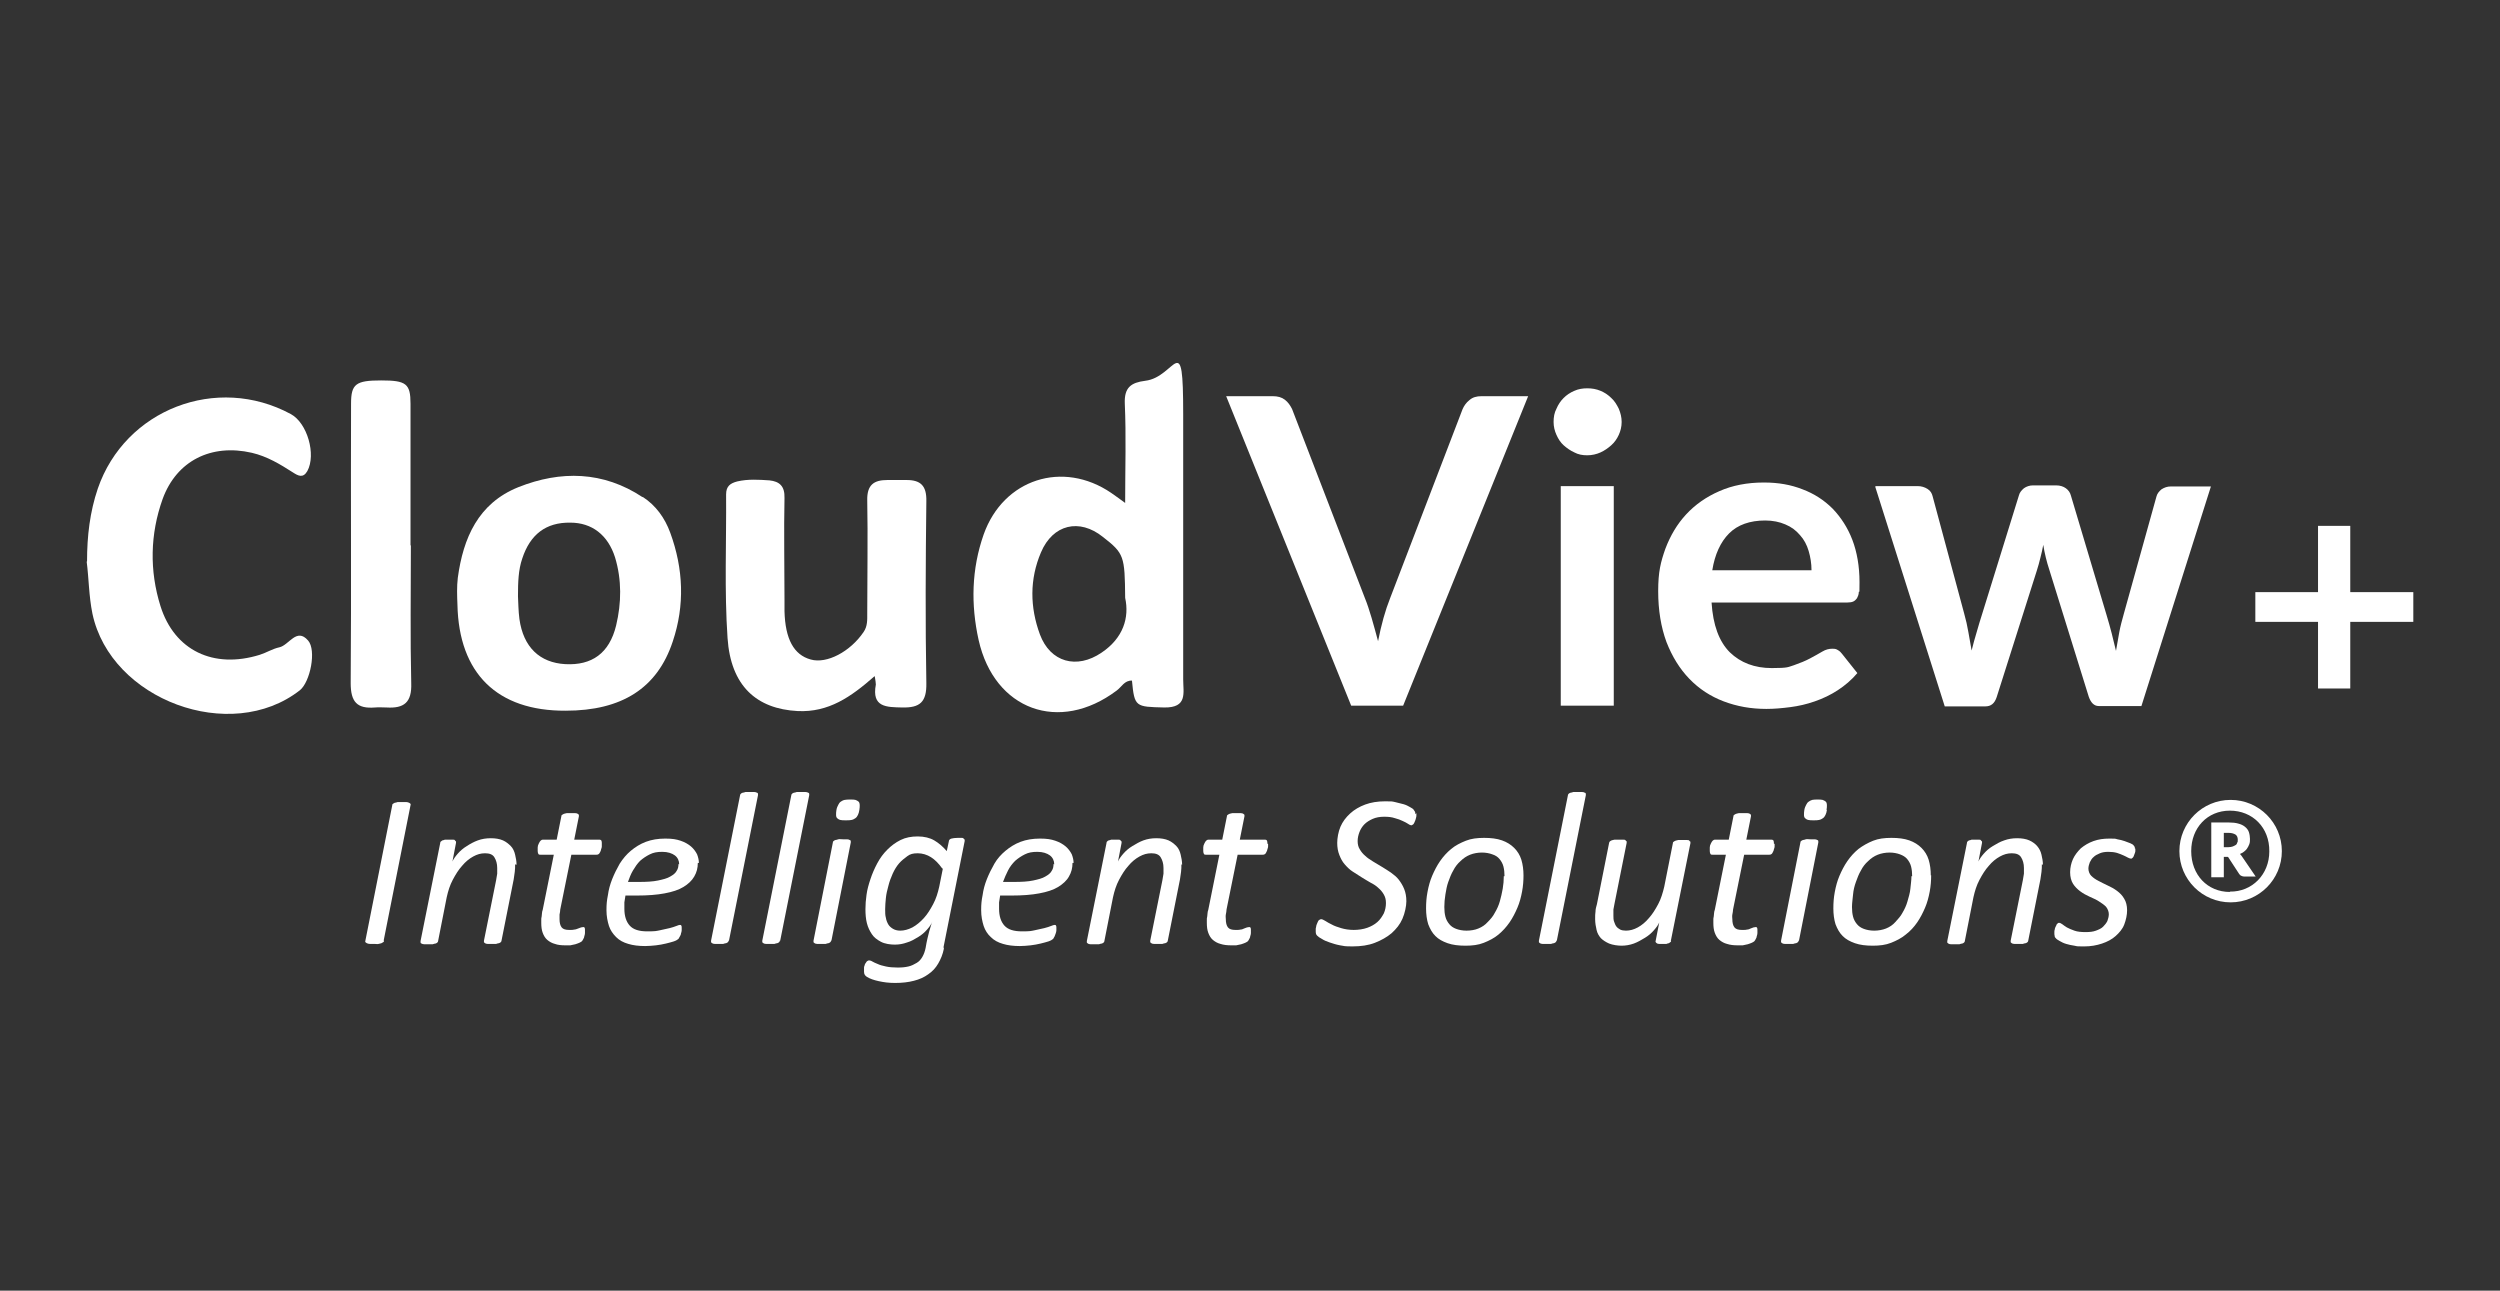 <?xml version="1.0" encoding="UTF-8"?>
<svg id="logo_final" xmlns="http://www.w3.org/2000/svg" version="1.1" viewBox="0 0 697.9 360.3">
  <rect x="0" y="0" width="697.9" height="360.3" fill="#333333" stroke="none"/>
  <!-- Generator: Adobe Illustrator 29.4.0, SVG Export Plug-In . SVG Version: 2.1.0 Build 152)  -->
  <defs>
    <style>
      .st0, .st1 {
        fill: #fff;
      }

      .st1 {
        fill-rule: evenodd;
      }
    </style>
  </defs>
  <g>
    <path class="st1" d="M24.3,156.7c0-7.1.8-13.8,3-20.3,7.6-22.1,33.2-32,53.9-20.8,4.6,2.5,7.1,11.3,4.6,15.9-1.2,2.1-2.6,1.3-4,.4-3.6-2.3-7.2-4.5-11.5-5.5-11.3-2.6-21,2.2-24.9,12.9-3.5,9.8-3.7,20-.6,29.9,3.9,12.4,14.8,17.6,27.7,13.6,1.9-.6,3.6-1.7,5.5-2.1,2.7-.6,4.8-5.6,8-1.9,2.4,2.7.6,11.6-2.3,13.9-19.3,15.1-52.8,2.7-57.9-21.4-1-4.9-1-9.9-1.6-14.5h0Z"/>
    <path class="st1" d="M244.1,188.8c-6.6,5.8-12.8,10.1-21.4,9.7-11.5-.6-18.7-7-19.6-20.4-.9-13.3-.3-26.7-.4-40.1,0-2.3,1.2-3.1,3.1-3.6,3-.7,6-.5,9-.3,2.8.3,4.3,1.6,4.2,4.9-.2,9.4,0,18.9,0,28.4,0,1.1,0,2.1,0,3.2.2,7.8,2.6,12.2,7.3,13.5,4.5,1.3,11.1-2.2,14.8-7.7,1.1-1.6,1-3.4,1-5.1,0-10.5.2-21.1,0-31.6-.1-4.3,1.8-5.7,5.6-5.7,1.8,0,3.6,0,5.4,0,3.9,0,5.6,1.6,5.5,5.9-.2,16.9-.3,33.9,0,50.8.1,5.3-1.8,6.9-6.7,6.8-4.4-.1-8.6,0-7.4-6.4,0-.5-.1-1-.3-2.3h0Z"/>
    <path class="st1" d="M114.7,152.2c0,12.8-.2,25.7.1,38.5.2,5.4-2,7.1-6.9,6.8-1.1,0-2.1-.1-3.2,0-5,.4-6.8-1.5-6.8-6.8.2-26,0-52,.1-78,0-5.5,1.3-6.5,8.4-6.5,7,0,8.2.9,8.2,6.5,0,13.2,0,26.4,0,39.6h0Z"/>
    <path class="st0" d="M330.3,189.6c0-24.6,0-49.3,0-73.9s-2-10.4-10.6-9.4c-3.9.5-5.9,1.8-5.7,6.4.4,8.9.1,17.8.1,27.7-1.9-1.4-2.9-2.1-3.9-2.8-13.5-9.2-30.1-3.9-35.6,11.6-3.4,9.7-3.6,19.6-1.4,29.5,4.4,19.5,22.5,26.1,38.5,14.1,1.4-1,2.2-2.9,4.3-2.8.7,7.4,1,7.3,9,7.5,6.6.1,5.3-4.1,5.3-7.9h0ZM307.5,182.2c-6.9,4.7-14.3,2.7-17.2-5.1-2.8-7.6-2.9-15.4.3-22.9,3.3-7.8,10.7-9.6,17.3-4.3,5.9,4.6,6.1,5.3,6.2,17,1.2,5.5-.5,11.2-6.6,15.3h0Z"/>
    <path class="st0" d="M179.4,138.8c-11-7.3-22.9-7.5-34.7-2.8-11.2,4.5-15.4,14.2-16.9,25.3-.3,2.5-.2,5-.1,7.5.4,19.2,11.1,29.7,30.2,29.6,15.7,0,25.6-6.3,29.9-19.3,3.4-10.1,3-20.3-.7-30.4-1.5-4.1-4-7.6-7.7-10h0ZM172,174.6c-1.9,7.8-6.8,11.2-14.2,10.8-7.1-.4-11.7-4.7-12.8-12.6-.3-2.3-.3-4.6-.4-6.3,0-4,.1-7.4,1.2-10.6,2.2-6.7,6.6-10.1,13.4-10,6,0,10.5,3.4,12.5,9.7,1.9,6.3,1.8,12.7.3,19h0Z"/>
  </g>
  <g>
    <path class="st0" d="M342.3,110.6h13c1.4,0,2.5.3,3.4,1,.9.7,1.5,1.6,2,2.6l20.3,52.7c.7,1.7,1.3,3.6,1.9,5.6.6,2.1,1.2,4.2,1.8,6.5.9-4.6,2-8.6,3.4-12.1l20.2-52.7c.4-.9,1-1.8,1.9-2.5.9-.8,2-1.1,3.4-1.1h13l-34.9,86.4h-14.5l-34.9-86.4h0Z"/>
    <path class="st0" d="M452.7,117.8c0,1.3-.3,2.5-.8,3.6-.5,1.1-1.2,2.1-2.1,2.9-.9.8-1.9,1.5-3,2s-2.4.8-3.7.8-2.5-.2-3.6-.8c-1.1-.5-2.1-1.2-3-2s-1.5-1.8-2-2.9c-.5-1.1-.8-2.3-.8-3.6s.2-2.6.8-3.7c.5-1.2,1.2-2.2,2-3,.8-.8,1.8-1.5,3-2,1.1-.5,2.3-.7,3.6-.7s2.5.2,3.7.7c1.2.5,2.2,1.2,3,2,.9.8,1.5,1.8,2.1,3,.5,1.2.8,2.4.8,3.7ZM450.5,135.7v61.3h-14.8v-61.3h14.8Z"/>
    <path class="st0" d="M492.5,134.7c3.9,0,7.4.6,10.7,1.9,3.2,1.2,6,3,8.4,5.4,2.3,2.4,4.2,5.3,5.5,8.7,1.3,3.4,2,7.4,2,11.8s0,2-.2,2.8c0,.7-.3,1.3-.5,1.7-.3.4-.6.7-1,.9s-1,.3-1.7.3h-37.9c.4,6.3,2.1,10.9,5.1,13.9,3,2.9,6.9,4.4,11.7,4.4s4.5-.3,6.2-.8c1.7-.6,3.2-1.2,4.5-1.9,1.3-.7,2.4-1.3,3.4-1.9,1-.6,1.9-.8,2.8-.8s1.1.1,1.6.4.8.6,1.1,1l4.3,5.4c-1.6,1.9-3.5,3.5-5.5,4.8-2,1.3-4.1,2.3-6.4,3.1s-4.5,1.3-6.8,1.6c-2.3.3-4.5.5-6.7.5-4.3,0-8.2-.7-11.9-2.1-3.7-1.4-6.9-3.5-9.6-6.3-2.7-2.8-4.8-6.2-6.4-10.3-1.5-4.1-2.3-8.8-2.3-14.2s.7-8.1,2-11.8c1.4-3.7,3.3-6.9,5.8-9.6s5.6-4.9,9.3-6.5c3.6-1.6,7.8-2.4,12.3-2.4h0ZM492.8,145.3c-4.3,0-7.7,1.2-10.1,3.6-2.4,2.4-4,5.9-4.7,10.3h27.7c0-1.9-.3-3.7-.8-5.4-.5-1.7-1.3-3.2-2.4-4.4-1.1-1.3-2.4-2.3-4.1-3-1.6-.7-3.5-1.1-5.7-1.1h0Z"/>
    <path class="st0" d="M523.6,135.7h11.7c1.1,0,2,.3,2.8.8.8.5,1.2,1.2,1.4,2l8.8,32.7c.5,1.8.9,3.5,1.2,5.3.3,1.7.6,3.4.9,5.1.4-1.7.9-3.4,1.4-5.1.5-1.7,1-3.5,1.6-5.3l10.2-32.9c.2-.8.7-1.4,1.4-2,.7-.5,1.6-.8,2.5-.8h6.5c1.1,0,2,.3,2.7.8.7.5,1.2,1.2,1.4,2l10,33.5c.5,1.7,1,3.4,1.4,5s.8,3.2,1.2,4.9c.3-1.7.6-3.4.9-5.1.3-1.7.8-3.5,1.3-5.3l9.1-32.7c.2-.8.7-1.4,1.4-2,.8-.5,1.6-.8,2.6-.8h11.2l-19.4,61.3h-11.9c-1.3,0-2.2-.9-2.8-2.6l-11-35.4c-.4-1.2-.7-2.3-1-3.5s-.5-2.3-.7-3.5c-.2,1.2-.5,2.4-.8,3.6-.3,1.2-.6,2.4-1,3.6l-11.2,35.3c-.6,1.8-1.6,2.6-3.2,2.6h-11.3l-19.4-61.3h0Z"/>
    <path class="st0" d="M656.1,146.8v18.5h17.6v8.3h-17.6v18.6h-9v-18.6h-17.5v-8.3h17.5v-18.5h9Z"/>
  </g>
  <g>
    <path class="st0" d="M107.2,262.6c0,.1,0,.3-.2.4s-.3.2-.5.3-.5.1-.8.2-.8,0-1.2,0-.9,0-1.3,0c-.3,0-.6-.1-.8-.2s-.3-.2-.4-.3,0-.2,0-.4l7.5-37.8c0-.1,0-.3.2-.4.1-.1.3-.2.5-.3.2,0,.5-.1.8-.2.3,0,.7,0,1.2,0s.9,0,1.2,0c.3,0,.6.1.8.2s.3.2.4.3,0,.2,0,.4l-7.5,37.8Z"/>
    <path class="st0" d="M143.8,241.3c0,.7,0,1.4-.1,2.1s-.2,1.4-.3,2.1l-3.4,17.1c0,.2-.1.3-.2.4s-.2.2-.5.3c-.2,0-.5.1-.8.2-.3,0-.7,0-1.2,0s-.9,0-1.2,0c-.3,0-.6-.1-.7-.2s-.3-.2-.3-.3c0-.1,0-.2,0-.4l3.4-16.9c.1-.6.2-1.2.3-1.8,0-.6,0-1.1,0-1.6,0-1.2-.3-2.2-.8-3s-1.4-1.1-2.6-1.1-2.2.3-3.3.9-2.2,1.5-3.1,2.6c-1,1.1-1.8,2.4-2.6,3.9-.8,1.5-1.3,3.1-1.7,4.9l-2.4,12.2c0,.2-.1.3-.2.4s-.2.2-.5.3c-.2,0-.5.1-.8.2-.3,0-.8,0-1.2,0s-.9,0-1.2,0c-.3,0-.6-.1-.7-.2-.2,0-.3-.2-.3-.3,0-.1,0-.2,0-.4l5.5-27.4c0-.1,0-.3.2-.4s.2-.2.4-.3c.2,0,.4-.1.7-.2.3,0,.6,0,1.1,0s.8,0,1.1,0c.3,0,.5,0,.6.2s.2.2.3.3c0,.1,0,.2,0,.4l-1,5.2c.3-.7.8-1.4,1.5-2.2.7-.8,1.5-1.5,2.5-2.1.9-.6,2-1.2,3.1-1.6,1.1-.4,2.3-.6,3.6-.6s2.5.2,3.4.6c.9.4,1.6,1,2.2,1.6s1,1.5,1.2,2.4c.2.9.4,1.8.4,2.8h0Z"/>
    <path class="st0" d="M168,235.6c0,.2,0,.4,0,.6s0,.4-.1.6-.1.4-.2.7-.2.4-.3.6c-.1.2-.2.3-.4.4s-.3.1-.5.1h-7l-3.1,15.3c0,.4-.1.9-.2,1.4,0,.5,0,1,0,1.3,0,1,.2,1.8.6,2.3s1.1.7,2.1.7,1,0,1.4-.1c.4,0,.8-.2,1.1-.3.3-.1.6-.2.8-.3.2,0,.4-.1.6-.1s.3,0,.4.2.1.3.1.6,0,.6,0,.9-.1.6-.2.9c0,.3-.2.6-.3.8-.1.2-.2.4-.4.6-.2.1-.4.3-.7.4-.3.1-.7.3-1.1.4-.4.1-.9.2-1.4.3-.5,0-.9,0-1.4,0-1.1,0-2.1-.1-2.9-.4-.8-.2-1.5-.6-2.1-1.1-.6-.5-1-1.2-1.3-2-.3-.8-.4-1.7-.4-2.8s0-.5,0-.8c0-.3,0-.6.1-.9,0-.3.1-.6.1-1,0-.3.1-.6.2-.9l3.1-15.4h-3.8c-.2,0-.4,0-.5-.2s-.2-.4-.2-.8,0-.6,0-1c0-.4.1-.7.3-1.1s.3-.6.5-.8.4-.3.7-.3h3.8l1.3-6.5c0-.1,0-.3.2-.4.1-.1.3-.2.5-.3s.5-.1.8-.2c.3,0,.8,0,1.2,0s.9,0,1.2,0c.3,0,.6.1.7.2s.3.2.3.3c0,.1,0,.2,0,.4l-1.3,6.5h7c.3,0,.5.1.6.3s.1.5.1.8h0Z"/>
    <path class="st0" d="M194.8,240.9c0,1.4-.3,2.6-1,3.8s-1.7,2.1-3,2.9-3.1,1.4-5.3,1.8c-2.1.4-4.7.6-7.7.6h-3.2c-.1.7-.2,1.3-.3,1.9,0,.6,0,1.2,0,1.8,0,2,.5,3.6,1.5,4.7s2.6,1.6,4.9,1.6,2.5-.1,3.5-.3c1-.2,1.9-.4,2.7-.6.8-.2,1.4-.4,1.9-.6.5-.2.8-.3,1-.3s.3,0,.4.2.1.3.1.6,0,.5,0,.7c0,.3-.1.6-.2.9,0,.3-.2.6-.3.8s-.3.5-.4.7c-.2.2-.7.5-1.3.7s-1.4.4-2.2.6c-.9.2-1.8.4-2.8.5-1,.1-2,.2-3,.2-1.8,0-3.4-.2-4.7-.6-1.4-.4-2.5-1-3.4-1.9s-1.6-1.9-2-3.1c-.4-1.3-.7-2.7-.7-4.4s.1-2.7.4-4.2c.2-1.5.6-3,1.2-4.5s1.3-2.9,2.1-4.3c.9-1.4,1.9-2.6,3.1-3.6s2.6-1.9,4.2-2.5c1.6-.6,3.4-.9,5.4-.9s3.1.2,4.3.6,2.2,1,2.9,1.6,1.3,1.4,1.7,2.2c.3.8.5,1.6.5,2.4h0ZM189.6,241.3c0-1-.4-1.9-1.2-2.5s-2-1-3.5-1-2.5.2-3.5.7c-1,.5-1.9,1.1-2.7,1.8-.8.8-1.4,1.7-2,2.7s-1,2.1-1.4,3.2h3.1c2.1,0,3.9-.1,5.3-.4,1.4-.3,2.6-.6,3.4-1.1.9-.5,1.5-1,1.8-1.6.4-.6.5-1.2.5-1.9h0Z"/>
    <path class="st0" d="M203.4,262.6c0,.2-.1.3-.2.4s-.2.2-.5.3c-.2,0-.5.1-.8.2-.3,0-.8,0-1.2,0s-.9,0-1.2,0-.6-.1-.7-.2-.3-.2-.3-.3c0-.1,0-.2,0-.4l8.1-40.6c0-.2.1-.3.2-.4s.2-.2.5-.3c.2,0,.5-.1.8-.2.3,0,.8,0,1.3,0s.9,0,1.2,0c.3,0,.6.1.7.2.2,0,.3.2.3.3,0,.1,0,.3,0,.4l-8.1,40.6h0Z"/>
    <path class="st0" d="M217.7,262.6c0,.2-.1.3-.2.4s-.2.2-.5.3c-.2,0-.5.1-.8.2-.3,0-.8,0-1.2,0s-.9,0-1.2,0-.6-.1-.7-.2-.3-.2-.3-.3c0-.1,0-.2,0-.4l8.1-40.6c0-.2.1-.3.2-.4s.2-.2.5-.3c.2,0,.5-.1.8-.2.3,0,.8,0,1.3,0s.9,0,1.2,0c.3,0,.6.1.7.2.2,0,.3.2.3.3,0,.1,0,.3,0,.4l-8.1,40.6h0Z"/>
    <path class="st0" d="M232,262.6c0,.2-.1.3-.2.4s-.2.2-.5.3c-.2,0-.5.1-.8.2-.3,0-.8,0-1.2,0s-.9,0-1.2,0-.6-.1-.7-.2-.3-.2-.3-.3c0-.1,0-.2,0-.4l5.4-27.4c0-.1,0-.3.2-.4.1-.1.2-.2.5-.3.2,0,.5-.1.8-.2s.8,0,1.3,0,.9,0,1.2,0,.6.1.7.2c.2,0,.3.2.3.3,0,.1,0,.2,0,.4l-5.4,27.4h0ZM239.9,226.1c-.1.6-.2,1-.4,1.4s-.4.7-.7.9c-.3.2-.6.4-1.1.5-.4.1-.9.1-1.6.1s-1.1,0-1.5-.1c-.4-.1-.7-.3-.9-.5-.2-.2-.3-.5-.3-.9s0-.9.1-1.4c.1-.6.3-1,.5-1.4.2-.4.4-.7.7-.9s.6-.4,1.1-.5.9-.1,1.6-.1,1.1,0,1.4.1.7.3.9.5.3.6.3.9c0,.4,0,.9-.1,1.4h0Z"/>
    <path class="st0" d="M263.5,264.8c-.3,1.6-.9,3-1.6,4.2-.7,1.2-1.6,2.2-2.8,3-1.1.8-2.4,1.4-4,1.8-1.5.4-3.3.6-5.2.6s-3.2-.2-4.6-.5-2.5-.7-3.3-1.2c-.3-.2-.5-.4-.6-.6s-.2-.4-.2-.8,0-.3,0-.5c0-.2,0-.5,0-.7s.1-.5.2-.7c0-.2.2-.5.3-.6s.2-.4.4-.5.3-.2.5-.2.6.1.9.3c.4.2.9.5,1.5.7.6.3,1.4.5,2.3.7.9.2,2,.3,3.3.3s2.1-.1,3-.3c.9-.2,1.6-.6,2.3-1,.7-.4,1.2-1,1.6-1.7.4-.7.7-1.5.9-2.5.3-1.9.7-3.4,1-4.6.4-1.2.6-2.2.9-2.8-.3.8-.8,1.5-1.5,2.3s-1.5,1.5-2.5,2.1-2,1.2-3.1,1.5c-1.1.4-2.2.6-3.4.6s-2.8-.2-3.9-.8-1.9-1.2-2.5-2.1c-.6-.9-1.1-1.9-1.4-3.1s-.4-2.5-.4-3.9.1-2.5.3-4,.6-2.9,1.1-4.4,1.1-2.9,1.9-4.4,1.7-2.7,2.8-3.8c1.1-1.1,2.3-2,3.7-2.7,1.4-.7,3-1,4.8-1s3.4.4,4.6,1.1,2.4,1.7,3.5,3l.6-2.8c0-.3.3-.6.7-.7s1-.2,1.8-.2.7,0,1,0c.3,0,.5,0,.6.2s.3.2.3.3c0,.1,0,.2,0,.4l-5.9,29.6h0ZM263,242.4c-1-1.4-2-2.4-3.1-3.1s-2.4-1.1-3.7-1.1-2.1.2-2.9.8-1.6,1.2-2.3,2-1.3,1.8-1.8,2.9c-.5,1.1-.9,2.2-1.2,3.4-.3,1.1-.6,2.3-.7,3.4-.1,1.1-.2,2.1-.2,3.1s0,1.7.2,2.4c.1.7.4,1.4.7,1.9s.8.9,1.3,1.2,1.2.5,2,.5c1.1,0,2.2-.3,3.4-.9,1.1-.6,2.2-1.5,3.2-2.6,1-1.1,1.8-2.4,2.6-3.9s1.3-3.1,1.7-4.9l1-5h0Z"/>
    <path class="st0" d="M299.4,240.9c0,1.4-.3,2.6-1,3.8-.6,1.1-1.7,2.1-3,2.9s-3.1,1.4-5.3,1.8c-2.1.4-4.7.6-7.7.6h-3.2c-.1.7-.2,1.3-.3,1.9,0,.6,0,1.2,0,1.8,0,2,.5,3.6,1.5,4.7s2.6,1.6,4.9,1.6,2.5-.1,3.5-.3c1-.2,1.9-.4,2.7-.6.8-.2,1.4-.4,1.9-.6s.8-.3,1-.3.3,0,.4.2.1.3.1.6,0,.5,0,.7c0,.3-.1.6-.2.9s-.2.6-.3.8-.3.5-.4.7c-.2.2-.7.5-1.3.7s-1.4.4-2.2.6c-.9.2-1.8.4-2.8.5-1,.1-2,.2-3,.2-1.8,0-3.4-.2-4.7-.6-1.4-.4-2.5-1-3.4-1.9-.9-.8-1.6-1.9-2-3.1-.4-1.3-.7-2.7-.7-4.4s.1-2.7.4-4.2c.2-1.5.6-3,1.2-4.5s1.3-2.9,2.1-4.3,1.9-2.6,3.1-3.6,2.6-1.9,4.2-2.5,3.4-.9,5.4-.9,3.1.2,4.3.6,2.2,1,2.9,1.6,1.3,1.4,1.7,2.2c.3.8.5,1.6.5,2.4h0ZM294.3,241.3c0-1-.4-1.9-1.2-2.5s-2-1-3.5-1-2.5.2-3.5.7c-1,.5-1.9,1.1-2.7,1.8-.8.8-1.5,1.7-2,2.7s-1,2.1-1.4,3.2h3.1c2.1,0,3.9-.1,5.3-.4,1.4-.3,2.6-.6,3.4-1.1.9-.5,1.5-1,1.8-1.6.4-.6.5-1.2.5-1.9h0Z"/>
    <path class="st0" d="M329.8,241.3c0,.7,0,1.4-.1,2.1s-.2,1.4-.3,2.1l-3.4,17.1c0,.2-.1.3-.2.4s-.2.2-.5.3c-.2,0-.5.1-.8.2-.3,0-.7,0-1.2,0s-.9,0-1.2,0c-.3,0-.6-.1-.7-.2s-.3-.2-.3-.3c0-.1,0-.2,0-.4l3.4-16.9c.1-.6.2-1.2.3-1.8,0-.6,0-1.1,0-1.6,0-1.2-.3-2.2-.8-3s-1.4-1.1-2.6-1.1-2.2.3-3.3.9c-1.1.6-2.2,1.5-3.1,2.6-1,1.1-1.8,2.4-2.6,3.9s-1.3,3.1-1.7,4.9l-2.4,12.2c0,.2-.1.3-.2.4s-.2.2-.5.3c-.2,0-.5.1-.8.2-.3,0-.8,0-1.2,0s-.9,0-1.2,0-.6-.1-.7-.2-.3-.2-.3-.3c0-.1,0-.2,0-.4l5.5-27.4c0-.1,0-.3.2-.4,0-.1.2-.2.4-.3.2,0,.4-.1.7-.2.3,0,.6,0,1,0s.8,0,1,0,.5,0,.6.2.2.2.3.3c0,.1,0,.2,0,.4l-1,5.2c.3-.7.8-1.4,1.5-2.2s1.5-1.5,2.5-2.1c1-.6,2-1.2,3.1-1.6,1.1-.4,2.3-.6,3.6-.6s2.5.2,3.4.6c.9.4,1.6,1,2.2,1.6s1,1.5,1.2,2.4c.2.9.4,1.8.4,2.8h0Z"/>
    <path class="st0" d="M354,235.6c0,.2,0,.4,0,.6s0,.4-.1.6-.1.4-.2.7c-.1.2-.2.4-.3.6-.1.2-.2.3-.4.4s-.3.1-.5.1h-7l-3.1,15.3c0,.4-.1.9-.2,1.4s0,1,0,1.3c0,1,.2,1.8.6,2.3s1.1.7,2.1.7,1,0,1.4-.1c.4,0,.8-.2,1-.3.3-.1.5-.2.8-.3.2,0,.4-.1.6-.1s.3,0,.4.2.1.3.1.6,0,.6,0,.9-.1.6-.2.9c0,.3-.2.6-.3.8-.1.2-.2.4-.4.6-.2.1-.4.3-.7.4-.3.1-.7.3-1.1.4-.4.1-.9.2-1.4.3-.5,0-1,0-1.4,0-1.1,0-2.1-.1-3-.4-.8-.2-1.5-.6-2.1-1.1-.6-.5-1-1.2-1.3-2-.3-.8-.4-1.7-.4-2.8s0-.5,0-.8c0-.3,0-.6.1-.9,0-.3.1-.6.1-1,0-.3.1-.6.2-.9l3.1-15.4h-3.8c-.2,0-.4,0-.5-.2s-.2-.4-.2-.8,0-.6,0-1c0-.4.1-.7.3-1.1s.3-.6.5-.8.4-.3.7-.3h3.8l1.3-6.5c0-.1,0-.3.2-.4.1-.1.3-.2.5-.3s.5-.1.8-.2c.3,0,.8,0,1.2,0s.9,0,1.2,0c.3,0,.6.1.7.2s.3.2.3.3c0,.1,0,.2,0,.4l-1.3,6.5h7c.3,0,.5.1.6.3s.1.5.1.8h0Z"/>
    <path class="st0" d="M395.4,227c0,.2,0,.4,0,.6,0,.2,0,.4-.1.7s-.1.5-.2.7-.2.5-.3.7-.2.4-.4.5-.3.2-.4.2-.5-.1-.9-.4c-.4-.3-.9-.5-1.5-.8s-1.4-.6-2.2-.8c-.9-.3-1.8-.4-3-.4s-2.3.2-3.2.6-1.7.9-2.3,1.5-1.1,1.4-1.4,2.2-.5,1.6-.5,2.5.2,1.7.6,2.3c.4.7.9,1.3,1.5,1.8.6.6,1.4,1.1,2.2,1.6.8.5,1.7,1,2.5,1.5.9.5,1.7,1.1,2.5,1.6.8.6,1.6,1.2,2.2,2,.6.8,1.1,1.6,1.5,2.6.4,1,.6,2.1.6,3.4s-.4,3.3-1.1,4.9-1.7,2.8-3,4c-1.3,1.1-2.9,2-4.7,2.7s-3.9,1-6.2,1-2.4-.1-3.5-.3c-1.1-.2-2-.5-2.9-.8s-1.6-.6-2.2-1c-.6-.3-1-.6-1.3-.9-.3-.3-.4-.6-.4-1.2s0-.3,0-.5c0-.2,0-.5.1-.7,0-.3.1-.5.2-.8s.2-.5.3-.7c.1-.2.2-.4.4-.5s.3-.2.5-.2c.3,0,.7.2,1.2.5s1.1.7,1.8,1c.7.4,1.6.7,2.6,1,1,.3,2.2.5,3.5.5s2.7-.2,3.8-.6c1.1-.4,2-.9,2.8-1.6s1.3-1.5,1.8-2.4c.4-.9.6-1.9.6-2.9s-.2-1.7-.6-2.4-.9-1.3-1.5-1.8c-.6-.6-1.4-1.1-2.2-1.5-.8-.5-1.6-.9-2.5-1.5-.8-.5-1.7-1.1-2.5-1.6s-1.5-1.2-2.2-2-1.1-1.6-1.5-2.6-.6-2.1-.6-3.4.3-3.1.9-4.5c.6-1.4,1.5-2.6,2.7-3.7,1.2-1.1,2.6-1.9,4.2-2.5s3.5-.9,5.5-.9,1.9,0,2.8.2c.9.2,1.7.4,2.4.6.7.2,1.3.5,1.8.8s.9.5,1,.7.3.4.4.6.1.4.1.7h0Z"/>
    <path class="st0" d="M425.3,244.3c0,1.5-.1,3-.4,4.6-.3,1.6-.7,3.1-1.3,4.5s-1.3,2.8-2.2,4.1-1.9,2.4-3.1,3.4c-1.2,1-2.6,1.7-4.1,2.3s-3.2.8-5.1.8-3.6-.2-5-.7c-1.4-.5-2.5-1.1-3.4-2-.9-.9-1.5-2-2-3.3-.4-1.3-.6-2.8-.6-4.4s.1-3,.4-4.6.7-3.1,1.3-4.5,1.3-2.8,2.2-4.1,1.9-2.4,3.1-3.4,2.6-1.7,4.1-2.3c1.5-.6,3.2-.8,5.1-.8s3.6.2,5,.7c1.4.5,2.5,1.2,3.4,2.1s1.6,2,2,3.3c.4,1.3.6,2.8.6,4.4h0ZM420,244.6c0-1-.1-1.9-.3-2.7-.2-.8-.6-1.5-1.1-2.1-.5-.6-1.1-1-2-1.3-.8-.3-1.8-.5-2.9-.5s-2.3.2-3.3.6c-1,.4-1.9,1-2.7,1.8-.8.7-1.5,1.6-2,2.6-.6,1-1,2.1-1.4,3.2-.4,1.1-.6,2.3-.8,3.5s-.3,2.4-.3,3.5.1,1.9.3,2.7c.2.8.6,1.5,1.1,2.1s1.1,1,1.9,1.3c.8.3,1.8.5,2.9.5s2.4-.2,3.3-.6c1-.4,1.9-1,2.6-1.8.8-.8,1.5-1.6,2-2.6.6-1,1.1-2.1,1.4-3.2s.6-2.3.8-3.5.3-2.3.3-3.5h0Z"/>
    <path class="st0" d="M434.5,262.6c0,.2-.1.3-.2.4s-.2.2-.5.3c-.2,0-.5.1-.8.2-.3,0-.8,0-1.2,0s-.9,0-1.2,0-.6-.1-.7-.2-.3-.2-.3-.3c0-.1,0-.2,0-.4l8.1-40.6c0-.2.1-.3.2-.4s.2-.2.5-.3c.2,0,.5-.1.8-.2.3,0,.8,0,1.3,0s.9,0,1.2,0c.3,0,.6.1.7.2.2,0,.3.2.3.3,0,.1,0,.3,0,.4l-8.1,40.6h0Z"/>
    <path class="st0" d="M466.5,262.6c0,.2,0,.3-.2.4s-.2.2-.4.3c-.2,0-.4.1-.7.2-.3,0-.6,0-1.1,0s-.7,0-1,0c-.3,0-.5-.1-.6-.2-.1,0-.2-.2-.3-.3s0-.3,0-.4l1-5.1c-.3.7-.8,1.4-1.5,2.2-.7.8-1.5,1.5-2.5,2.1s-2,1.2-3.1,1.6c-1.1.4-2.3.6-3.4.6s-2.5-.2-3.5-.6c-.9-.4-1.7-.9-2.3-1.5-.6-.7-1-1.4-1.2-2.3-.2-.9-.4-1.9-.4-3s0-1.4.1-2.1c0-.7.2-1.4.4-2.1l3.4-17.1c0-.1.1-.3.2-.4s.3-.2.5-.3.5-.1.8-.2c.3,0,.8,0,1.2,0s.9,0,1.2,0c.3,0,.6,0,.7.2s.3.2.3.3c0,.1,0,.2,0,.4l-3.4,17c-.1.5-.2,1.1-.3,1.6,0,.6,0,1.1,0,1.7s0,1.2.2,1.7.3.9.6,1.3.6.6,1.1.9c.4.2,1,.3,1.6.3,1.1,0,2.2-.3,3.3-.9,1.1-.6,2.2-1.5,3.1-2.6,1-1.1,1.8-2.4,2.6-3.9.8-1.5,1.3-3.2,1.7-4.9l2.4-12.1c0-.1,0-.3.2-.4.1-.1.3-.2.5-.3s.5-.1.8-.2c.3,0,.7,0,1.2,0s.9,0,1.2,0,.6,0,.7.2.3.2.3.3c0,.1,0,.2,0,.4l-5.5,27.4h0Z"/>
    <path class="st0" d="M495.4,235.6c0,.2,0,.4,0,.6s0,.4-.1.6-.1.4-.2.7c-.1.2-.2.4-.3.6-.1.2-.2.3-.4.4s-.3.1-.5.1h-7l-3.1,15.3c0,.4-.1.9-.2,1.4s0,1,0,1.3c0,1,.2,1.8.6,2.3s1.1.7,2.1.7,1,0,1.4-.1c.4,0,.8-.2,1-.3.3-.1.5-.2.8-.3.2,0,.4-.1.6-.1s.3,0,.4.2.1.3.1.6,0,.6,0,.9-.1.6-.2.9c0,.3-.2.6-.3.8-.1.2-.2.4-.4.6-.2.1-.4.3-.7.4-.3.1-.7.3-1.1.4-.4.1-.9.2-1.4.3-.5,0-1,0-1.4,0-1.1,0-2.1-.1-3-.4-.8-.2-1.5-.6-2.1-1.1-.6-.5-1-1.2-1.3-2-.3-.8-.4-1.7-.4-2.8s0-.5,0-.8c0-.3,0-.6.1-.9,0-.3.1-.6.1-1,0-.3.1-.6.2-.9l3.1-15.4h-3.8c-.2,0-.4,0-.5-.2s-.2-.4-.2-.8,0-.6,0-1c0-.4.1-.7.3-1.1s.3-.6.5-.8.4-.3.7-.3h3.8l1.3-6.5c0-.1,0-.3.2-.4.1-.1.3-.2.5-.3s.5-.1.8-.2c.3,0,.8,0,1.2,0s.9,0,1.2,0c.3,0,.6.1.7.2s.3.2.3.3c0,.1,0,.2,0,.4l-1.3,6.5h7c.3,0,.5.1.6.3s.1.5.1.8h0Z"/>
    <path class="st0" d="M502.1,262.6c0,.2-.1.3-.2.4s-.2.2-.5.3c-.2,0-.5.1-.8.2-.3,0-.8,0-1.2,0s-.9,0-1.2,0-.6-.1-.7-.2-.3-.2-.3-.3c0-.1,0-.2,0-.4l5.4-27.4c0-.1,0-.3.2-.4.1-.1.2-.2.5-.3.2,0,.5-.1.8-.2s.8,0,1.3,0,.9,0,1.2,0,.6.1.7.2c.2,0,.3.2.3.3,0,.1,0,.2,0,.4l-5.4,27.4ZM510,226.1c-.1.6-.2,1-.4,1.4s-.4.7-.7.9c-.3.2-.6.4-1.1.5-.4.1-.9.1-1.5.1s-1.1,0-1.5-.1c-.4-.1-.7-.3-.9-.5s-.3-.5-.3-.9,0-.9.1-1.4c.1-.6.3-1,.5-1.4.2-.4.4-.7.7-.9s.6-.4,1-.5.9-.1,1.5-.1,1.1,0,1.4.1.7.3.9.5.3.6.3.9c0,.4,0,.9-.1,1.4h0Z"/>
    <path class="st0" d="M539.1,244.3c0,1.5-.1,3-.4,4.6-.3,1.6-.7,3.1-1.3,4.5s-1.3,2.8-2.2,4.1-1.9,2.4-3.2,3.4c-1.2,1-2.6,1.7-4.1,2.3-1.5.6-3.2.8-5.1.8s-3.6-.2-5-.7c-1.4-.5-2.5-1.1-3.4-2-.9-.9-1.5-2-2-3.3-.4-1.3-.6-2.8-.6-4.4s.1-3,.4-4.6c.3-1.6.7-3.1,1.3-4.5.6-1.4,1.3-2.8,2.2-4.1s1.9-2.4,3.1-3.4c1.2-.9,2.6-1.7,4.1-2.3,1.5-.6,3.2-.8,5.1-.8s3.6.2,5,.7c1.4.5,2.5,1.2,3.4,2.1s1.6,2,2,3.3c.4,1.3.6,2.8.6,4.4h0ZM533.8,244.6c0-1-.1-1.9-.3-2.7s-.6-1.5-1.1-2.1c-.5-.6-1.2-1-2-1.3-.8-.3-1.8-.5-2.9-.5s-2.3.2-3.3.6c-1,.4-1.9,1-2.7,1.8-.8.7-1.5,1.6-2,2.6-.6,1-1,2.1-1.4,3.2s-.7,2.3-.8,3.5-.3,2.4-.3,3.5.1,1.9.3,2.7c.2.8.6,1.5,1.1,2.1s1.1,1,1.9,1.3c.8.3,1.8.5,2.9.5s2.3-.2,3.3-.6c1-.4,1.9-1,2.6-1.8s1.5-1.6,2-2.6c.6-1,1.1-2.1,1.4-3.2s.7-2.3.8-3.5.3-2.3.3-3.5h0Z"/>
    <path class="st0" d="M570,241.3c0,.7,0,1.4-.1,2.1s-.2,1.4-.3,2.1l-3.4,17.1c0,.2-.1.3-.2.4s-.2.2-.5.3c-.2,0-.5.1-.8.2-.3,0-.7,0-1.2,0s-.9,0-1.2,0c-.3,0-.6-.1-.7-.2s-.3-.2-.3-.3c0-.1,0-.2,0-.4l3.4-16.9c.1-.6.2-1.2.3-1.8,0-.6,0-1.1,0-1.6,0-1.2-.3-2.2-.8-3-.5-.8-1.4-1.1-2.6-1.1s-2.2.3-3.3.9-2.2,1.5-3.1,2.6c-1,1.1-1.8,2.4-2.6,3.9s-1.3,3.1-1.7,4.9l-2.4,12.2c0,.2-.1.3-.2.4s-.2.2-.5.3c-.2,0-.5.1-.8.2-.3,0-.8,0-1.2,0s-.9,0-1.2,0-.6-.1-.7-.2-.3-.2-.3-.3c0-.1,0-.2,0-.4l5.5-27.4c0-.1,0-.3.2-.4,0-.1.2-.2.4-.3.2,0,.4-.1.7-.2.3,0,.6,0,1,0s.8,0,1,0c.3,0,.5,0,.6.2s.2.2.3.3c0,.1,0,.2,0,.4l-1,5.2c.3-.7.8-1.4,1.5-2.2s1.5-1.5,2.5-2.1c1-.6,2-1.2,3.2-1.6,1.1-.4,2.3-.6,3.6-.6s2.5.2,3.4.6c.9.4,1.7,1,2.2,1.6.6.7,1,1.5,1.2,2.4.2.9.4,1.8.4,2.8h0Z"/>
    <path class="st0" d="M596.1,236.8c0,.2,0,.5,0,.8,0,.3-.2.7-.3,1-.1.3-.2.6-.4.8-.2.2-.3.3-.5.3s-.5-.1-.9-.3c-.3-.2-.8-.4-1.2-.6-.5-.2-1.1-.5-1.8-.7-.7-.2-1.5-.3-2.4-.3s-1.7.1-2.4.4-1.3.6-1.7,1c-.5.4-.8.9-1.1,1.5-.2.6-.4,1.1-.4,1.8s.3,1.5.8,2c.5.5,1.2,1,2,1.4.8.4,1.7.9,2.6,1.3.9.4,1.8.9,2.6,1.5s1.5,1.3,2,2.2c.5.8.8,1.9.8,3.2s-.3,2.7-.8,4-1.4,2.3-2.4,3.2c-1,.9-2.3,1.6-3.8,2.1s-3.1.8-5,.8-1.8,0-2.7-.2c-.8-.1-1.6-.3-2.3-.5-.7-.2-1.3-.5-1.8-.8s-.9-.5-1.1-.8c-.2-.2-.3-.3-.3-.5,0-.2-.1-.4-.1-.6s0-.4,0-.6c0-.2,0-.5.1-.7,0-.2.1-.5.2-.7s.2-.4.3-.6c0-.2.2-.3.3-.4s.2-.2.4-.2c.2,0,.5.1.9.4s.8.6,1.3.9c.6.3,1.2.6,2.1.9.8.3,1.9.4,3.1.4s2.1-.1,2.9-.4,1.5-.6,2-1.1.9-1,1.2-1.6c.2-.6.4-1.2.4-1.9s-.3-1.5-.8-2.1c-.5-.5-1.2-1-2-1.5s-1.7-.9-2.6-1.3-1.8-.9-2.6-1.5c-.8-.6-1.5-1.3-2-2.1-.5-.8-.8-1.9-.8-3.2s.3-2.6.8-3.7c.5-1.1,1.3-2.1,2.2-3,1-.8,2.1-1.5,3.5-2s2.8-.7,4.5-.7,1.5,0,2.2.2c.7.1,1.4.3,2,.5.6.2,1.1.4,1.6.6.5.2.8.4,1,.7.2.2.3.5.3.9h0Z"/>
    <g>
      <path class="st0" d="M622.7,223.3c-7.9,0-14.3,6.4-14.3,14.3s6.4,14.3,14.3,14.3,14.3-6.4,14.3-14.3-6.4-14.3-14.3-14.3ZM622.5,249c-6.3,0-10.8-4.8-10.8-11.4,0-6.5,4.5-11.3,10.8-11.3s11.1,4.7,11,11.4c0,6.4-4.8,11.3-11,11.2h0Z"/>
      <path class="st0" d="M625.7,238.9c-.1-.2-.2-.3-.4-.5.3-.1.5-.3.8-.4.4-.3.8-.6,1.1-1s.5-.8.7-1.3.2-1,.2-1.5-.1-1.3-.3-1.9c-.2-.6-.6-1.1-1.1-1.5-.5-.4-1.1-.7-1.9-.9-.7-.2-1.6-.3-2.7-.3h-4.8v15.3h3.5v-5.7h.7c.3,0,.4,0,.4,0,0,0,.2.1.2.2l3,4.6c.2.2.3.4.6.5.2.1.5.2.8.2h3.2l-4.1-6h0ZM620.8,232.5h1.3c.9,0,1.5.2,2,.5.4.3.6.8.6,1.4s0,.6-.2.9c0,.2-.2.5-.4.6s-.5.3-.8.4c-.3.1-.7.2-1.2.2h-1.3v-4h0Z"/>
    </g>
  </g>
</svg>